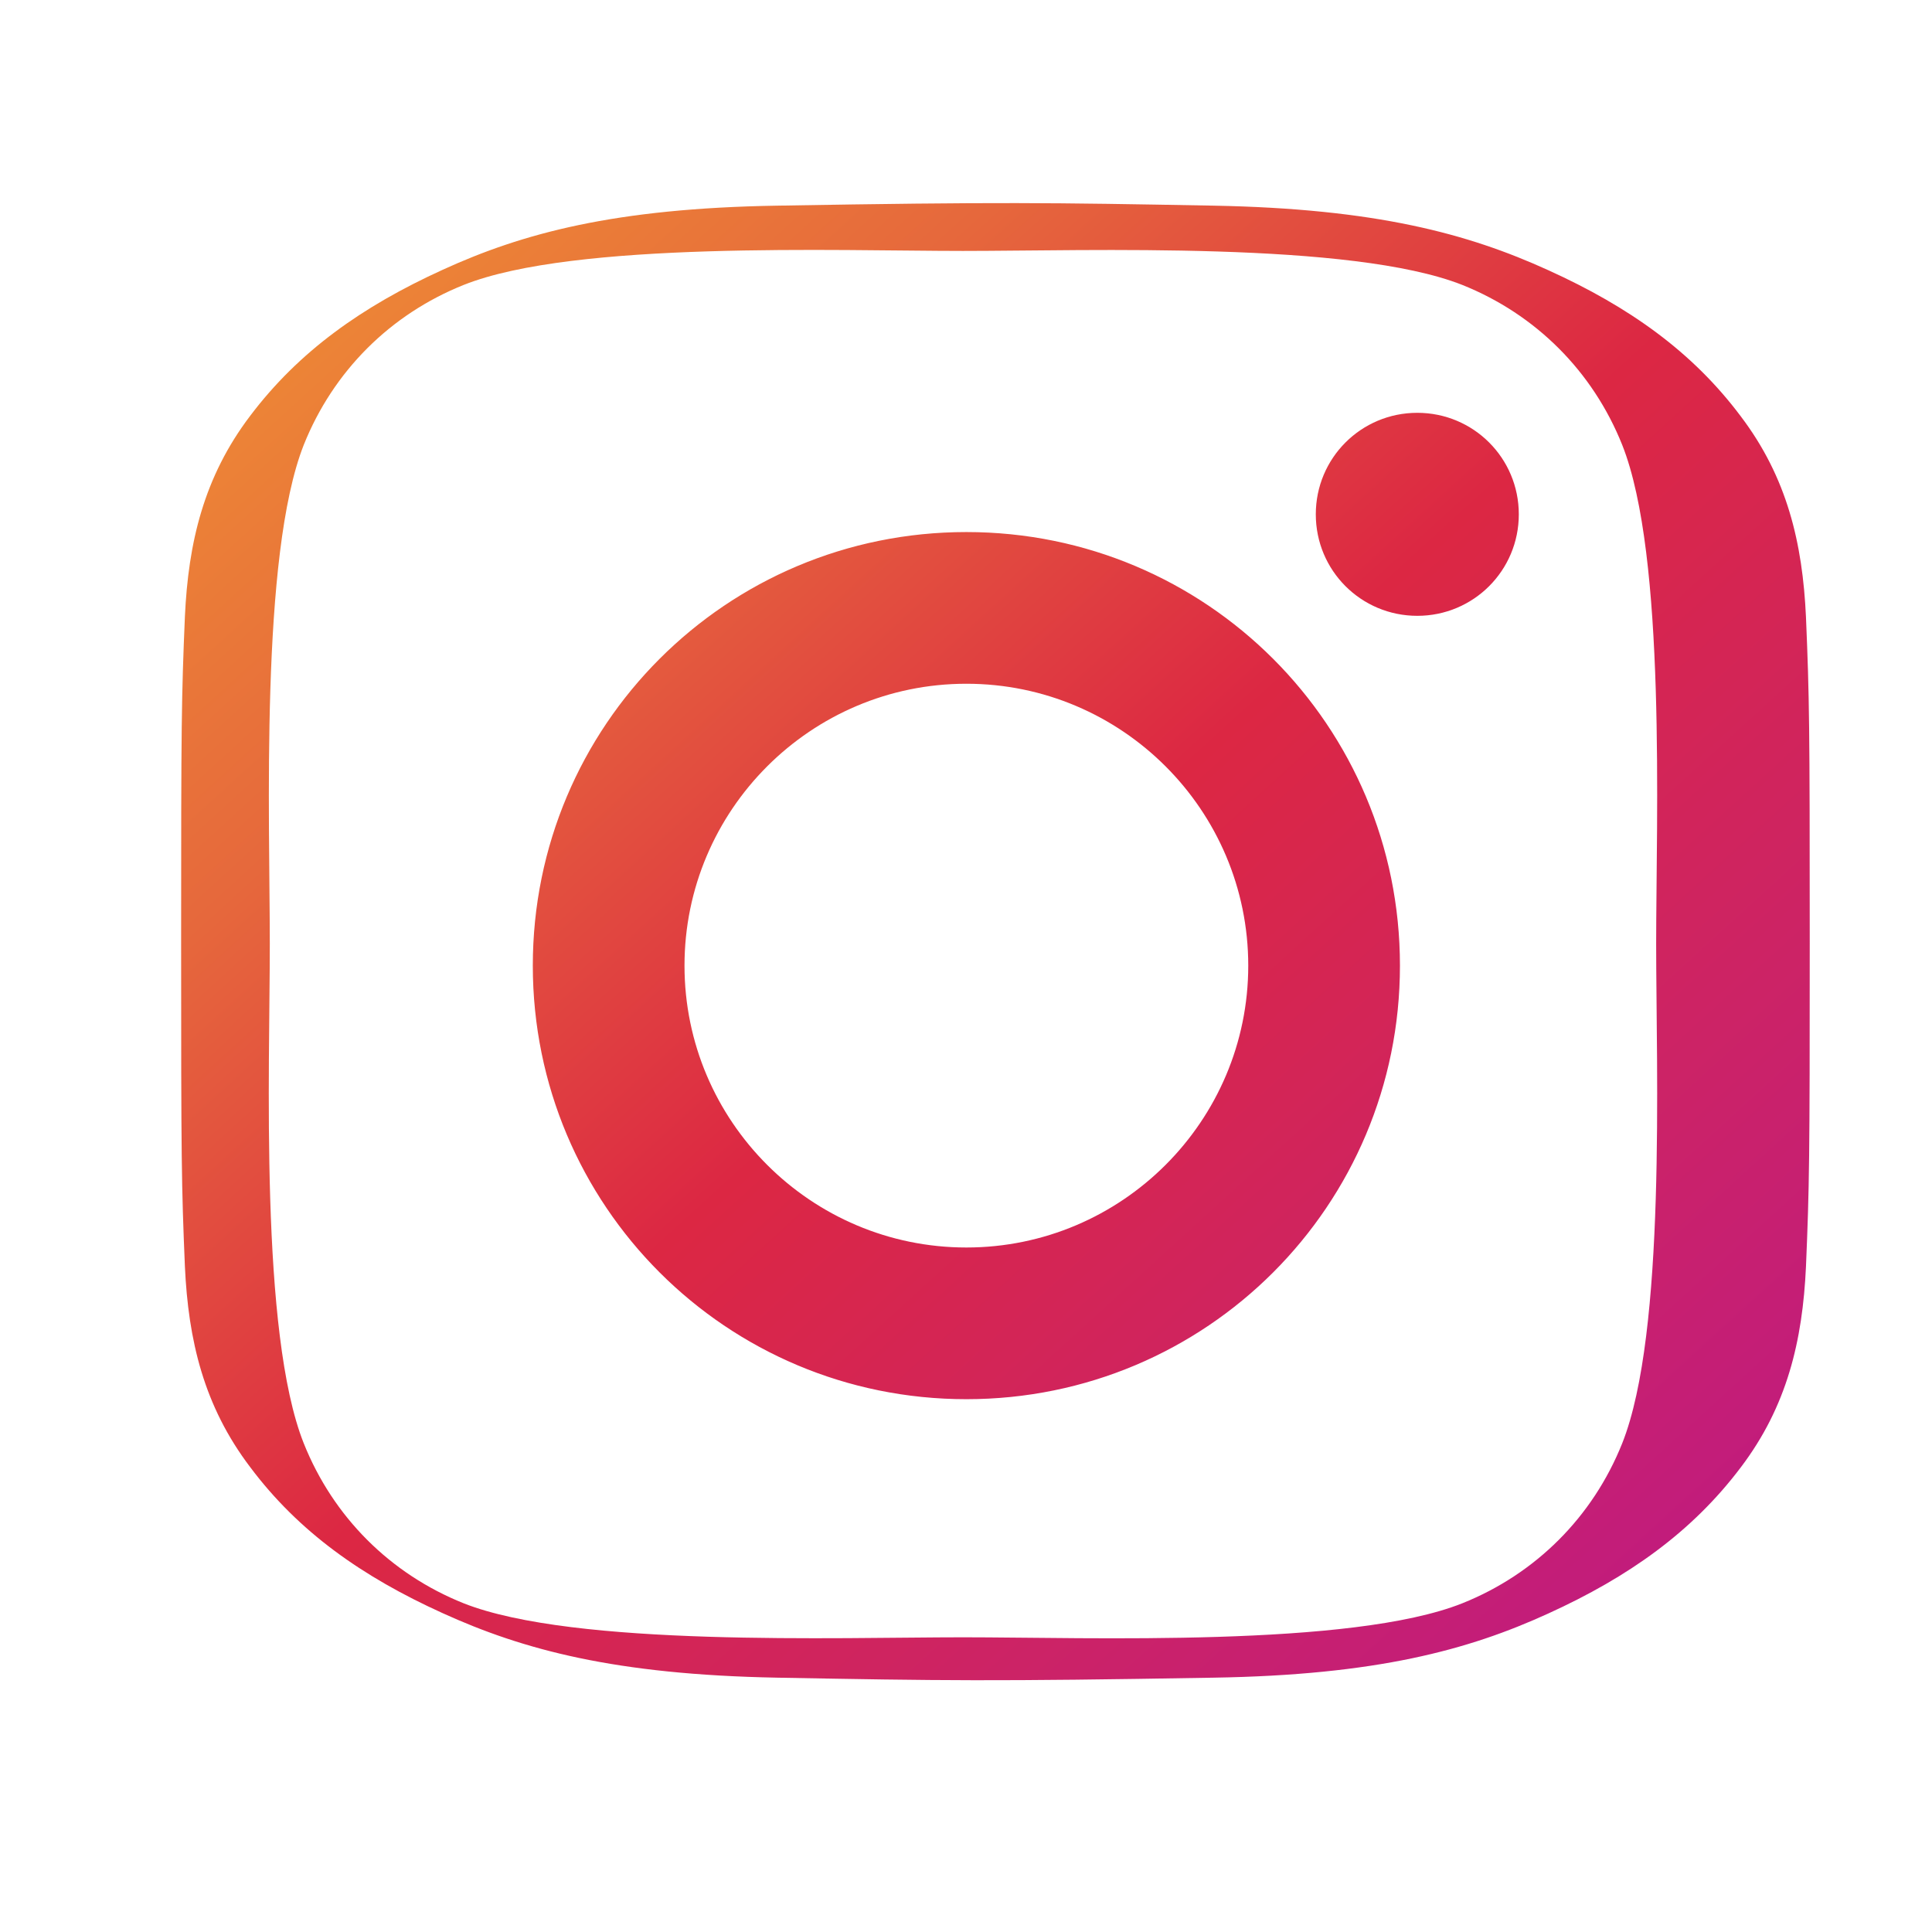 <svg xmlns="http://www.w3.org/2000/svg" viewBox="0 0 448 512" width="40" height="40">
  <defs>
    <linearGradient id="instaGradient" x1="0%" y1="0%" x2="100%" y2="100%">
      <stop offset="0%" stop-color="#f09433"/>
      <stop offset="25%" stop-color="#e6683c"/>
      <stop offset="50%" stop-color="#dc2743"/>
      <stop offset="75%" stop-color="#cc2366"/>
      <stop offset="100%" stop-color="#bc1888"/>
    </linearGradient>
  </defs>
  <path fill="url(#instaGradient)" d="M224.1 141c-63.6 0-114.9 51.3-114.9 114.9s51.3 114.9 114.9 114.9 114.9-51.3 114.9-114.9S287.7 141 224.1 141zm0 189.6c-41.2 0-74.7-33.5-74.7-74.7 0-41.2 33.5-74.7 74.7-74.7 41.2 0 74.7 33.5 74.7 74.7 0 41.2-33.5 74.7-74.7 74.7zm146.4-194.3c0 14.9-12 26.9-26.9 26.9s-26.9-12-26.9-26.9 12-26.9 26.9-26.9 26.9 12 26.9 26.9zm76.1 27.2c-.9-19.6-5-37-17.3-53.2-12.8-17.1-29.6-29-51-38.7-21.3-9.7-45.7-16.3-88.7-17.1-43.6-.8-57.1-1-115.6 0-43.1.7-67.5 7.3-88.7 17-21.3 9.7-38.1 21.6-51 38.7-12.3 16.2-16.4 33.6-17.3 53.2-.9 21.5-1 28.1-1 86.1s.1 64.6 1 86.1c.9 19.6 5 37 17.3 53.2 12.8 17.1 29.6 29 51 38.7 21.3 9.7 45.7 16.3 88.7 17.1 43.6.8 57.1 1 115.6 0 43.1-.7 67.5-7.3 88.7-17 21.3-9.7 38.1-21.6 51-38.7 12.3-16.2 16.4-33.6 17.3-53.2.9-21.5 1-28.1 1-86.1s-.1-64.6-1-86.1zm-48.7 219c-7.8 19.5-22.9 34.6-42.4 42.4-29.4 11.7-99.1 9-132.3 9s-102.9 2.6-132.3-9c-19.5-7.8-34.6-22.9-42.4-42.4-11.7-29.4-9-99.1-9-132.3s-2.6-102.9 9-132.3c7.8-19.5 22.9-34.6 42.4-42.4 29.4-11.7 99.1-9 132.3-9s102.9-2.6 132.3 9c19.5 7.8 34.6 22.9 42.4 42.4 11.7 29.4 9 99.1 9 132.3s2.7 102.9-9 132.3z"/>
</svg>

